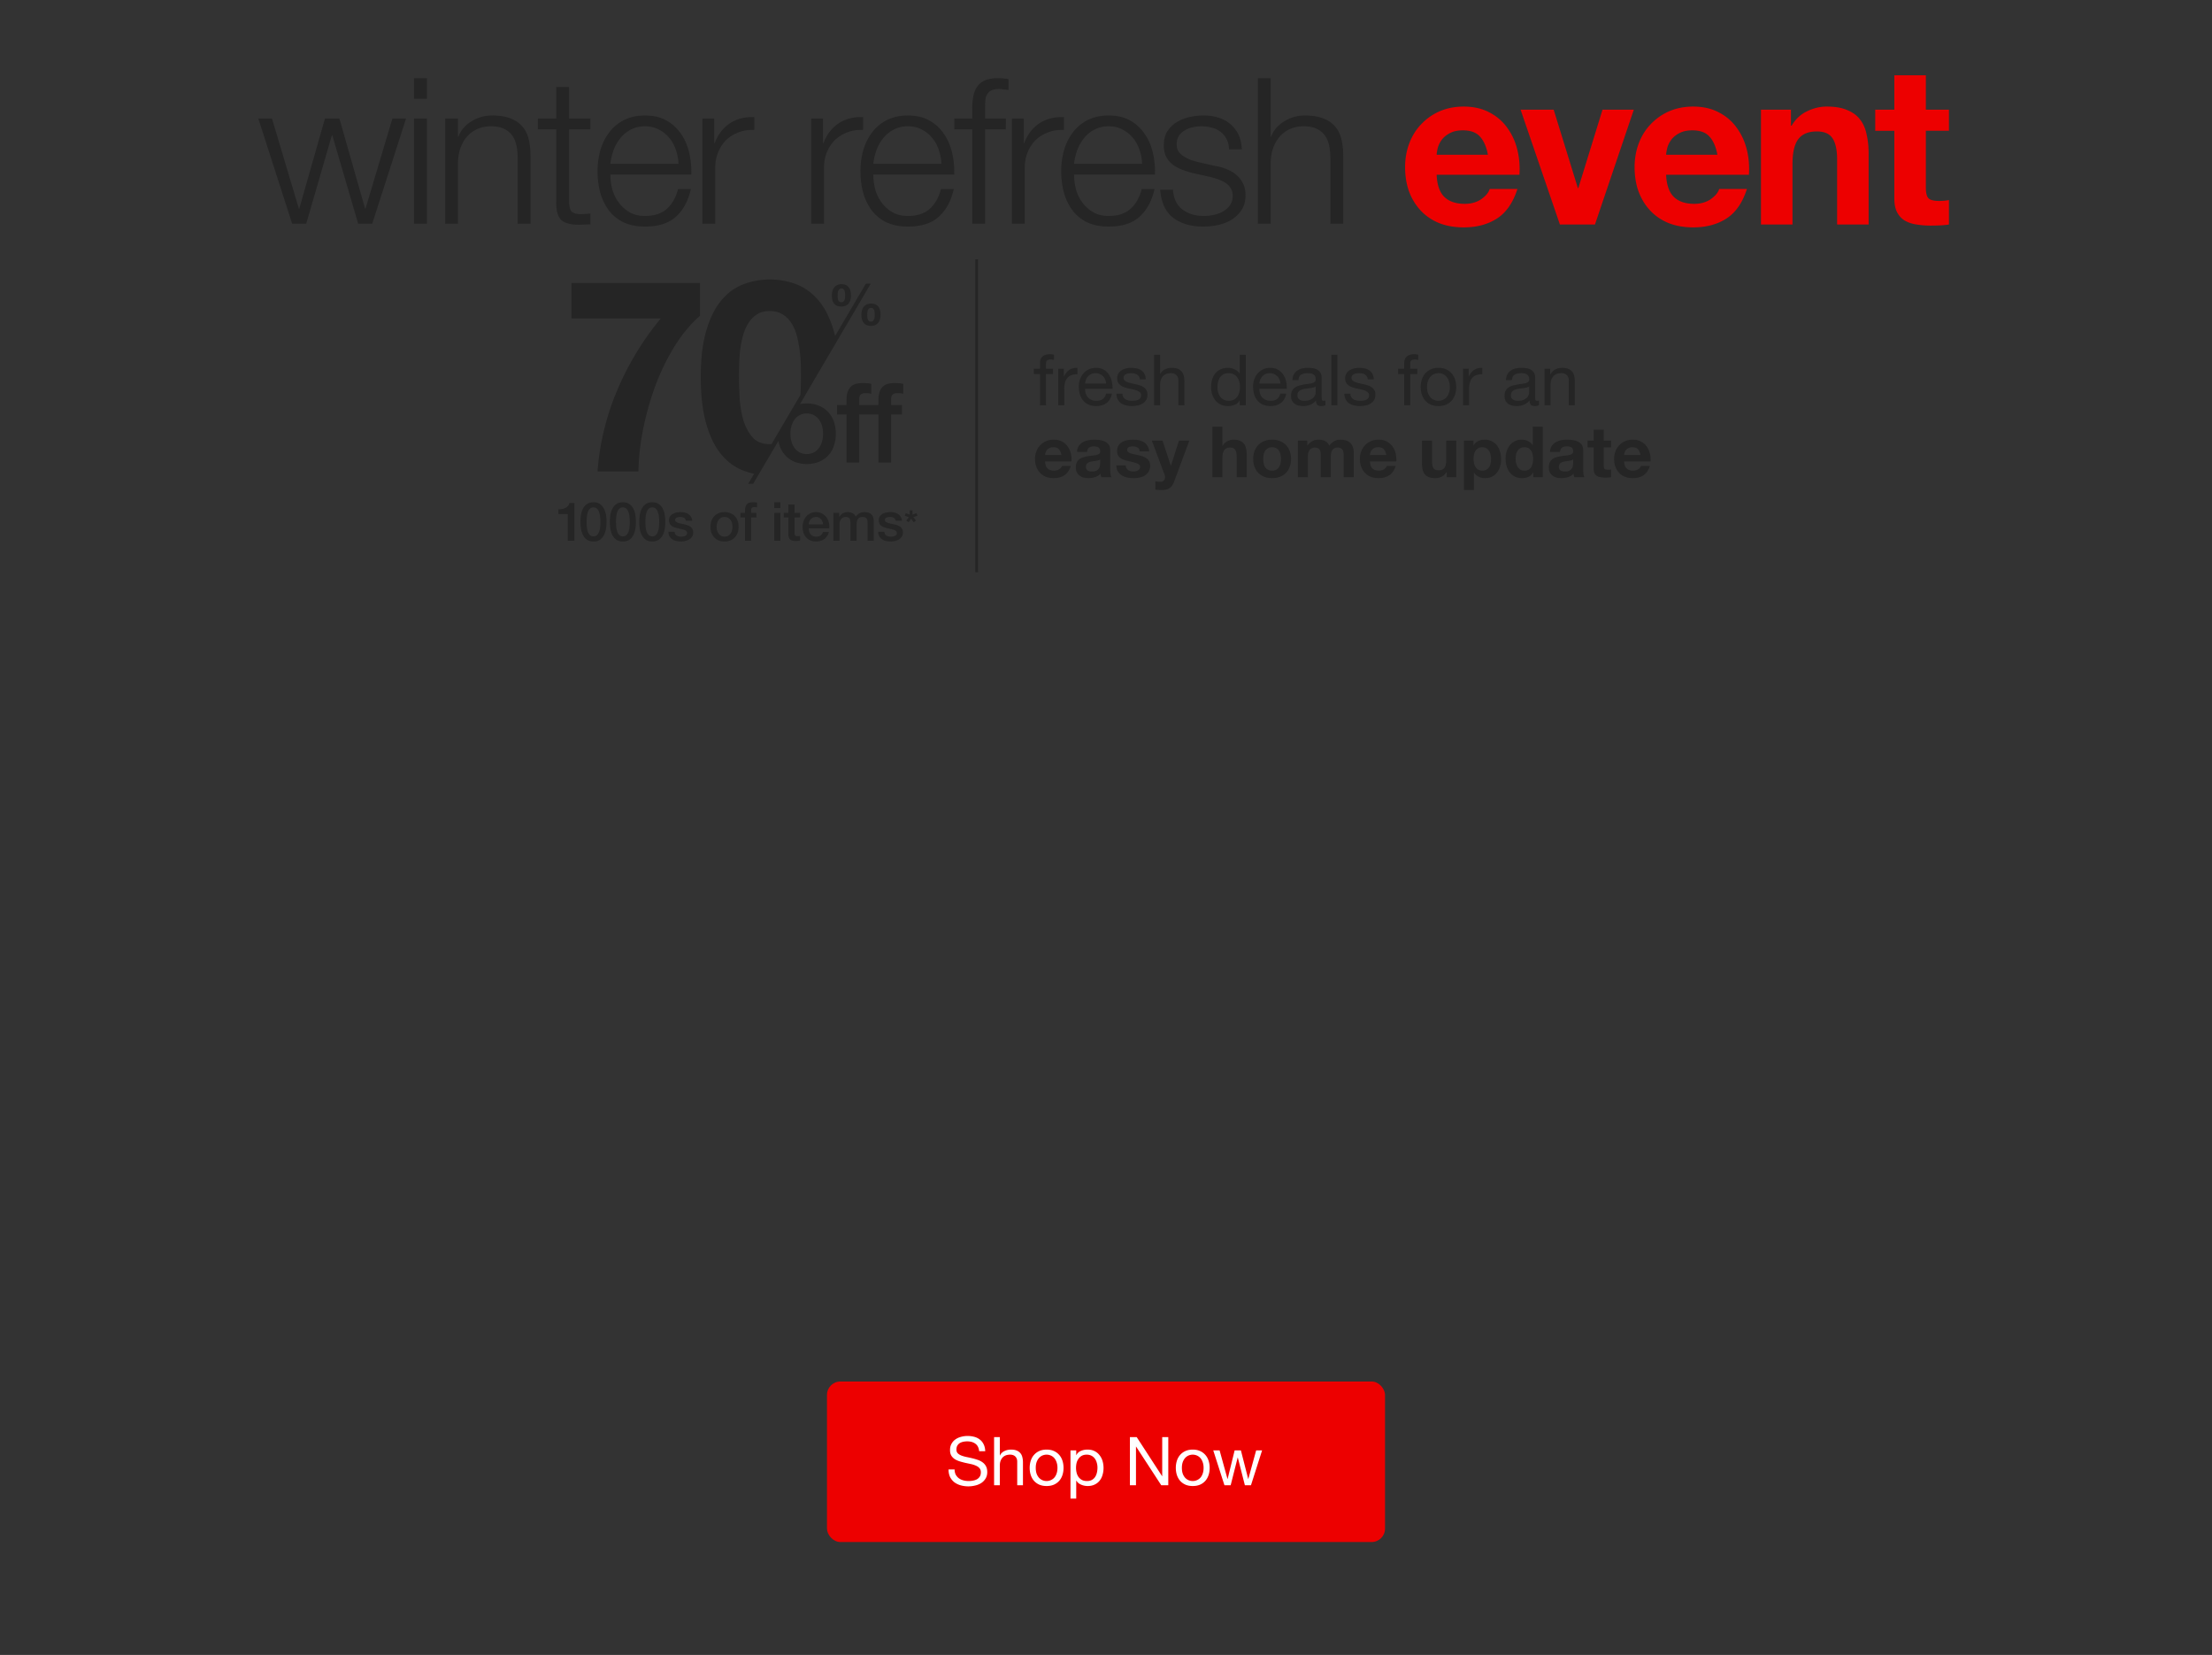 <svg width="738" height="552" fill="none" xmlns="http://www.w3.org/2000/svg"><rect width="100%" height="100%" fill="#333333" stroke="none"/><path d="M86.183 39.54 97.47 74.62h4.691l8.566-29.505h.136l8.634 29.506h4.691l11.286-35.08h-4.555l-8.974 30.049h-.136l-8.567-30.05h-4.827l-8.566 30.05h-.136l-8.974-30.05h-4.555Zm51.955-13.461v6.867h4.284v-6.867h-4.284Zm0 13.461v35.08h4.284V39.54h-4.284Zm10.373 0v35.08h4.283V54.158c.045-1.722.317-3.309.816-4.759.544-1.496 1.269-2.765 2.175-3.807a9.785 9.785 0 0 1 3.4-2.516c1.359-.634 2.9-.951 4.623-.951 1.722 0 3.15.271 4.283.815 1.178.544 2.107 1.292 2.787 2.244.68.952 1.156 2.085 1.428 3.4.272 1.268.408 2.65.408 4.146v21.892h4.283V52.049c0-2.084-.204-3.965-.612-5.642-.408-1.677-1.11-3.082-2.108-4.215-.997-1.179-2.334-2.085-4.011-2.72-1.631-.634-3.671-.952-6.118-.952-2.493 0-4.782.657-6.867 1.972-2.085 1.269-3.535 2.969-4.351 5.099h-.136v-6.05h-4.283Zm41.343 0V29.002h-4.284V39.54h-6.118v3.603h6.118v24c-.045 2.99.499 5.053 1.632 6.186 1.133 1.088 3.127 1.632 5.983 1.632.634 0 1.269-.023 1.903-.069.635-.045 1.27-.067 1.904-.067V71.22a33.209 33.209 0 0 1-3.671.204c-1.541-.09-2.516-.52-2.924-1.291-.362-.816-.543-1.927-.543-3.332V43.143h7.138V39.54h-7.138Zm36.501 15.093h-22.707a20.218 20.218 0 0 1 1.087-4.623c.59-1.541 1.36-2.878 2.312-4.011a10.371 10.371 0 0 1 3.467-2.788c1.36-.725 2.924-1.087 4.691-1.087 1.723 0 3.264.362 4.623 1.087 1.36.68 2.516 1.61 3.467 2.788.952 1.133 1.677 2.447 2.176 3.943.544 1.496.839 3.06.884 4.69Zm-22.707 3.603h26.99a27.378 27.378 0 0 0-.68-7.206c-.544-2.403-1.45-4.51-2.719-6.323-1.224-1.858-2.833-3.354-4.827-4.487-1.995-1.133-4.397-1.7-7.207-1.7-2.765 0-5.167.544-7.206 1.632-1.994 1.042-3.626 2.447-4.895 4.215-1.269 1.722-2.221 3.694-2.856 5.915a26.409 26.409 0 0 0-.883 6.798c0 2.493.294 4.873.883 7.139.635 2.22 1.587 4.192 2.856 5.915 1.269 1.677 2.901 3.014 4.895 4.01 2.039.953 4.441 1.428 7.206 1.428 4.442 0 7.864-1.087 10.266-3.263 2.448-2.175 4.124-5.257 5.031-9.246h-4.283c-.68 2.72-1.904 4.895-3.671 6.527-1.768 1.631-4.215 2.447-7.343 2.447-2.039 0-3.784-.43-5.235-1.292a11.876 11.876 0 0 1-3.603-3.263 13.719 13.719 0 0 1-2.107-4.419c-.408-1.677-.612-3.286-.612-4.827Zm30.699-18.696v35.08h4.283V55.926c0-1.859.317-3.558.952-5.1.634-1.586 1.518-2.945 2.651-4.078a11.882 11.882 0 0 1 4.147-2.584c1.587-.634 3.354-.906 5.303-.816v-4.283c-3.173-.136-5.915.567-8.226 2.108-2.266 1.54-3.943 3.739-5.031 6.594h-.136V39.54h-3.943Zm36.287 0v35.08h4.283V55.926c0-1.859.317-3.558.952-5.1.634-1.586 1.518-2.945 2.651-4.078a11.882 11.882 0 0 1 4.147-2.584c1.587-.634 3.354-.906 5.303-.816v-4.283c-3.172-.136-5.914.567-8.226 2.108-2.266 1.54-3.943 3.739-5.031 6.594h-.136V39.54h-3.943Zm43.433 15.093H291.36a20.166 20.166 0 0 1 1.087-4.623c.589-1.541 1.36-2.878 2.312-4.011a10.361 10.361 0 0 1 3.467-2.788c1.36-.725 2.923-1.087 4.691-1.087 1.722 0 3.263.362 4.623 1.087 1.36.68 2.515 1.61 3.467 2.788.952 1.133 1.677 2.447 2.176 3.943.544 1.496.838 3.06.884 4.69Zm-22.707 3.603h26.99a27.42 27.42 0 0 0-.68-7.206c-.544-2.403-1.45-4.51-2.72-6.323-1.223-1.858-2.832-3.354-4.827-4.487-1.994-1.133-4.396-1.7-7.206-1.7-2.765 0-5.167.544-7.206 1.632-1.995 1.042-3.626 2.447-4.895 4.215-1.269 1.722-2.221 3.694-2.856 5.915a26.41 26.41 0 0 0-.884 6.798c0 2.493.295 4.873.884 7.139.635 2.22 1.587 4.192 2.856 5.915 1.269 1.677 2.9 3.014 4.895 4.01 2.039.953 4.441 1.428 7.206 1.428 4.442 0 7.864-1.087 10.266-3.263 2.447-2.175 4.124-5.257 5.031-9.246h-4.283c-.68 2.72-1.904 4.895-3.672 6.527-1.767 1.631-4.215 2.447-7.342 2.447-2.04 0-3.784-.43-5.235-1.292a11.876 11.876 0 0 1-3.603-3.263 13.742 13.742 0 0 1-2.108-4.419c-.408-1.677-.611-3.286-.611-4.827Zm44.228-15.093V39.54h-6.935v-3.06c0-.951.023-1.835.068-2.65.046-.816.204-1.519.476-2.108a3.49 3.49 0 0 1 1.428-1.496c.634-.363 1.541-.544 2.719-.544.499 0 .997.046 1.496.136a26.76 26.76 0 0 1 1.632.204v-3.671a37.67 37.67 0 0 0-1.836-.204 21.377 21.377 0 0 0-1.768-.068c-1.722 0-3.15.25-4.283.748-1.088.498-1.949 1.2-2.583 2.107-.635.907-1.065 1.995-1.292 3.264-.227 1.269-.34 2.651-.34 4.147v3.195h-5.983v3.603h5.983v31.478h4.283V43.143h6.935Zm2.025-3.603v35.08h4.283V55.926c0-1.859.317-3.558.952-5.1.634-1.586 1.518-2.945 2.651-4.078a11.882 11.882 0 0 1 4.147-2.584c1.587-.634 3.354-.906 5.303-.816v-4.283c-3.172-.136-5.914.567-8.226 2.108-2.266 1.54-3.943 3.739-5.031 6.594h-.136V39.54h-3.943Zm43.433 15.093h-22.708a20.22 20.22 0 0 1 1.088-4.623c.589-1.541 1.36-2.878 2.312-4.011a10.352 10.352 0 0 1 3.467-2.788c1.36-.725 2.923-1.087 4.691-1.087 1.722 0 3.263.362 4.623 1.087 1.36.68 2.515 1.61 3.467 2.788.952 1.133 1.677 2.447 2.176 3.943.544 1.496.838 3.06.884 4.69Zm-22.708 3.603h26.991a27.42 27.42 0 0 0-.68-7.206c-.544-2.403-1.451-4.51-2.72-6.323-1.223-1.858-2.832-3.354-4.827-4.487-1.994-1.133-4.396-1.7-7.206-1.7-2.765 0-5.167.544-7.207 1.632-1.994 1.042-3.625 2.447-4.894 4.215-1.27 1.722-2.221 3.694-2.856 5.915a26.41 26.41 0 0 0-.884 6.798c0 2.493.295 4.873.884 7.139.635 2.22 1.586 4.192 2.856 5.915 1.269 1.677 2.9 3.014 4.894 4.01 2.04.953 4.442 1.428 7.207 1.428 4.442 0 7.864-1.087 10.266-3.263 2.447-2.175 4.124-5.257 5.031-9.246h-4.283c-.68 2.72-1.904 4.895-3.672 6.527-1.767 1.631-4.215 2.447-7.342 2.447-2.04 0-3.785-.43-5.235-1.292a11.876 11.876 0 0 1-3.603-3.263 13.742 13.742 0 0 1-2.108-4.419c-.408-1.677-.612-3.286-.612-4.827Zm51.707-8.43h4.283c-.091-1.904-.476-3.558-1.156-4.963a10.17 10.17 0 0 0-2.787-3.535c-1.133-.952-2.47-1.655-4.011-2.108-1.496-.453-3.127-.68-4.895-.68-1.541 0-3.105.182-4.691.544a14.43 14.43 0 0 0-4.215 1.7 9.606 9.606 0 0 0-3.128 3.06c-.77 1.268-1.155 2.787-1.155 4.554 0 1.496.249 2.765.748 3.807a8.049 8.049 0 0 0 2.039 2.584c.907.68 1.949 1.269 3.127 1.767 1.179.454 2.471.862 3.876 1.224l5.506 1.224c.952.227 1.881.498 2.788.816.952.317 1.79.725 2.515 1.224a4.887 4.887 0 0 1 1.7 1.767c.453.68.68 1.541.68 2.584 0 1.223-.317 2.266-.952 3.127-.589.816-1.36 1.496-2.312 2.04-.951.543-1.994.929-3.127 1.155a15.64 15.64 0 0 1-3.195.34c-2.856 0-5.258-.725-7.207-2.175-1.903-1.496-2.946-3.694-3.127-6.595h-4.283c.363 4.306 1.813 7.433 4.351 9.382 2.583 1.949 5.937 2.923 10.062 2.923 1.632 0 3.286-.18 4.963-.544 1.677-.362 3.172-.951 4.487-1.767a10.897 10.897 0 0 0 3.331-3.263c.861-1.36 1.292-2.992 1.292-4.895 0-1.541-.295-2.878-.884-4.011a8.923 8.923 0 0 0-2.311-2.856c-.907-.77-1.972-1.382-3.196-1.835a14.768 14.768 0 0 0-3.603-1.02l-5.711-1.292a40.938 40.938 0 0 1-2.379-.68 12.875 12.875 0 0 1-2.38-1.156 7.071 7.071 0 0 1-1.835-1.631c-.454-.68-.68-1.496-.68-2.448 0-1.133.249-2.085.748-2.855a5.47 5.47 0 0 1 1.971-1.836 7.865 7.865 0 0 1 2.652-1.02c.997-.226 1.971-.34 2.923-.34 1.224 0 2.38.16 3.467.477 1.088.271 2.04.725 2.856 1.36a6.714 6.714 0 0 1 2.039 2.447c.499.952.771 2.085.816 3.399Zm9.616-23.727v48.542h4.283V54.157c.046-1.722.318-3.309.816-4.759.544-1.496 1.269-2.765 2.176-3.807a9.781 9.781 0 0 1 3.399-2.516c1.36-.634 2.901-.951 4.623-.951 1.722 0 3.15.271 4.283.815 1.178.544 2.108 1.292 2.787 2.244.68.952 1.156 2.085 1.428 3.4.272 1.268.408 2.65.408 4.146v21.892h4.283V52.049c0-2.084-.204-3.965-.612-5.642-.408-1.677-1.11-3.082-2.107-4.215-.997-1.179-2.334-2.085-4.011-2.72-1.632-.634-3.672-.952-6.119-.952-2.493 0-4.782.657-6.867 1.972-2.085 1.269-3.535 2.969-4.351 5.099h-.136V26.079h-4.283Z" fill="#252525"/><path d="M496.419 51.62H479.31c.049-.74.197-1.58.444-2.518a8.668 8.668 0 0 1 1.407-2.666c.692-.84 1.58-1.53 2.667-2.074 1.135-.592 2.543-.889 4.222-.889 2.567 0 4.468.692 5.703 2.074 1.284 1.383 2.172 3.407 2.666 6.074Zm-17.109 6.667h27.627c.197-2.963-.05-5.802-.741-8.518-.691-2.716-1.827-5.135-3.407-7.259-1.531-2.123-3.506-3.802-5.925-5.036-2.42-1.284-5.259-1.926-8.518-1.926-2.913 0-5.58.519-7.999 1.555-2.371 1.037-4.42 2.47-6.148 4.296-1.728 1.778-3.062 3.901-4 6.37-.938 2.47-1.407 5.136-1.407 8 0 2.962.444 5.678 1.333 8.147.938 2.469 2.247 4.592 3.926 6.37 1.679 1.777 3.728 3.16 6.147 4.147 2.42.939 5.136 1.408 8.148 1.408 4.345 0 8.048-.988 11.11-2.963 3.061-1.975 5.333-5.259 6.814-9.85h-9.258c-.346 1.184-1.284 2.32-2.815 3.406-1.531 1.037-3.358 1.556-5.481 1.556-2.963 0-5.234-.766-6.814-2.296-1.58-1.531-2.444-4-2.592-7.407Zm52.826 16.59 12.962-38.292h-10.444l-8.073 26.146h-.148l-8.074-26.146h-11.036l13.11 38.293h11.703Zm40.85-23.256h-17.109c.049-.74.197-1.58.444-2.519a8.692 8.692 0 0 1 1.408-2.666c.691-.84 1.58-1.53 2.666-2.074 1.136-.592 2.543-.889 4.222-.889 2.568 0 4.469.692 5.703 2.074 1.284 1.383 2.173 3.407 2.666 6.074Zm-17.109 6.666h27.627c.198-2.963-.049-5.802-.741-8.518-.691-2.716-1.827-5.135-3.407-7.259-1.53-2.123-3.506-3.802-5.925-5.036-2.42-1.284-5.259-1.926-8.518-1.926-2.913 0-5.58.519-7.999 1.555-2.37 1.037-4.42 2.47-6.148 4.296-1.728 1.778-3.061 3.901-3.999 6.37-.939 2.47-1.408 5.136-1.408 8 0 2.962.445 5.678 1.333 8.147.939 2.469 2.247 4.592 3.926 6.37 1.679 1.777 3.728 3.16 6.148 4.147 2.419.939 5.135 1.408 8.147 1.408 4.345 0 8.049-.988 11.11-2.963 3.062-1.975 5.333-5.259 6.814-9.85h-9.258c-.346 1.184-1.284 2.32-2.815 3.406-1.53 1.037-3.357 1.556-5.481 1.556-2.962 0-5.234-.766-6.814-2.296-1.58-1.531-2.444-4-2.592-7.407Zm31.643-21.702v38.293h10.517V54.806c0-3.901.642-6.691 1.926-8.37 1.284-1.728 3.358-2.592 6.222-2.592 2.518 0 4.271.79 5.259 2.37.987 1.53 1.481 3.876 1.481 7.036v21.628h10.518V51.325c0-2.37-.223-4.519-.667-6.444-.395-1.975-1.111-3.63-2.148-4.963-1.037-1.383-2.469-2.444-4.296-3.185-1.777-.79-4.074-1.185-6.888-1.185-2.222 0-4.395.519-6.518 1.555-2.123.988-3.852 2.593-5.185 4.815h-.222v-5.333h-9.999Zm55.015 0v-11.48h-10.517v11.48h-6.37v7.036h6.37v22.591c0 1.926.321 3.481.963 4.666.641 1.185 1.506 2.099 2.592 2.74 1.136.643 2.419 1.062 3.851 1.26 1.482.247 3.037.37 4.667.37 1.037 0 2.098-.024 3.185-.074a25.016 25.016 0 0 0 2.962-.296V66.73c-.493.098-1.012.172-1.555.222-.543.05-1.111.074-1.704.074-1.777 0-2.962-.296-3.555-.889-.592-.593-.889-1.778-.889-3.555V43.62h7.703v-7.036h-7.703Z" fill="#ED0000"/><path d="M224.8 115.932a74.228 74.228 0 0 0-6.373 13.374 94.786 94.786 0 0 0-3.948 14.36c-.887 4.466-1.383 9-1.483 13.552h-13.641a85.694 85.694 0 0 1 6.596-27.115 96.306 96.306 0 0 1 14.497-23.873h-29.8V94.381h42.903v10.942c-3.291 2.884-6.208 6.42-8.751 10.609ZM297.306 133.124v1.965h3.599v3.153h-3.599v16.026h-4.227v-16.026h-6.418v16.026h-4.229v-16.026h-3.153v-3.153h3.153v-1.595c0-1.21.149-2.193.446-2.949a4.18 4.18 0 0 1 1.188-1.742 3.887 3.887 0 0 1 1.689-.817 9.294 9.294 0 0 1 1.982-.204c1.361 0 2.35.087 2.968.259v3.301a6 6 0 0 0-.871-.166 9.079 9.079 0 0 0-1.094-.055 2.575 2.575 0 0 0-1.465.408c-.408.273-.612.804-.612 1.595v1.965h6.416v-1.595c0-1.21.149-2.193.446-2.949a4.192 4.192 0 0 1 1.186-1.742 3.911 3.911 0 0 1 1.688-.817 9.329 9.329 0 0 1 1.985-.204c1.361 0 2.35.087 2.968.259v3.301a6 6 0 0 0-.871-.166 9.079 9.079 0 0 0-1.094-.055 2.582 2.582 0 0 0-1.467.408c-.409.273-.614.806-.614 1.595Z" fill="#252525"/><path d="M276.297 137.427a8.733 8.733 0 0 0-3.042-2.097 10.442 10.442 0 0 0-4.099-.759 11.844 11.844 0 0 0-2.247.203l23.588-40.143h-1.626l-10.252 17.431a35.963 35.963 0 0 0-.476-1.802c-1.231-4.168-2.908-7.509-5.033-10.022-2.124-2.513-4.58-4.31-7.369-5.393a24.563 24.563 0 0 0-8.932-1.616 24.304 24.304 0 0 0-8.851 1.616c-2.787 1.078-5.229 2.876-7.327 5.393-2.097 2.517-3.759 5.858-4.986 10.022-1.231 4.168-1.846 9.304-1.845 15.408 0 6.291.615 11.549 1.845 15.774 1.23 4.224 2.892 7.595 4.986 10.111 2.098 2.516 4.54 4.313 7.327 5.392 1.181.457 2.398.817 3.637 1.077l-1.963 3.338h1.666l8.401-14.291c.104.567.254 1.125.446 1.668a8.986 8.986 0 0 0 1.892 3.191 8.737 8.737 0 0 0 3.043 2.097 11.448 11.448 0 0 0 8.198 0 8.738 8.738 0 0 0 3.041-2.097 8.986 8.986 0 0 0 1.892-3.191 13.027 13.027 0 0 0 0-8.124 8.985 8.985 0 0 0-1.914-3.186Zm-19.501 10.718c-2.577 0-4.554-.839-5.931-2.516a15.758 15.758 0 0 1-3.01-6.065 35.042 35.042 0 0 1-1.117-7.369c-.12-2.546-.18-4.718-.178-6.516 0-1.078.015-2.381.045-3.91.029-1.529.134-3.102.314-4.719.178-1.622.477-3.229.893-4.807a16.544 16.544 0 0 1 1.753-4.27 9.386 9.386 0 0 1 2.877-3.057c1.167-.777 2.62-1.166 4.358-1.168 1.739-.001 3.208.388 4.406 1.168a9.663 9.663 0 0 1 2.966 3.057 14.792 14.792 0 0 1 1.752 4.27c.387 1.585.685 3.19.894 4.807.205 1.566.325 3.141.359 4.719.03 1.527.045 2.83.045 3.91 0 1.683-.053 3.693-.159 6.029l-9.655 16.415c-.199.013-.404.02-.612.02v.002Zm17.498-1.016a6.82 6.82 0 0 1-.983 2.171 5.19 5.19 0 0 1-1.706 1.563 5.345 5.345 0 0 1-4.897 0 5.149 5.149 0 0 1-1.706-1.563 6.722 6.722 0 0 1-.982-2.171 9.67 9.67 0 0 1 0-4.913c.19-.778.523-1.514.982-2.17a5.252 5.252 0 0 1 1.706-1.539 5.349 5.349 0 0 1 4.897 0 5.285 5.285 0 0 1 1.706 1.539c.458.657.791 1.393.983 2.17a9.758 9.758 0 0 1 0 4.913Z" fill="#252525"/><path d="M283.761 97.155a3.333 3.333 0 0 0-.525-1.233 2.677 2.677 0 0 0-.966-.833 3.25 3.25 0 0 0-1.492-.306 3.324 3.324 0 0 0-1.454.297 2.831 2.831 0 0 0-1.013.813 3.41 3.41 0 0 0-.592 1.206c-.131.48-.195.974-.192 1.471-.004.493.051.984.163 1.463.093.423.276.821.536 1.168.256.332.592.594.975.764.468.199.973.294 1.481.279a3.62 3.62 0 0 0 1.454-.268 2.653 2.653 0 0 0 1.004-.746c.27-.336.469-.723.583-1.139.132-.47.197-.956.192-1.445a6.99 6.99 0 0 0-.154-1.491Zm-1.826 2.152a2.56 2.56 0 0 1-.152.708c-.078.217-.21.411-.384.563a1.192 1.192 0 0 1-1.405 0 1.358 1.358 0 0 1-.364-.563 2.688 2.688 0 0 1-.134-.717c0-.256-.018-.484-.018-.69 0-.205 0-.464.029-.745.016-.268.07-.532.161-.784.083-.231.217-.44.393-.612a.993.993 0 0 1 .717-.248.842.842 0 0 1 .67.268c.164.188.284.41.353.65.077.258.125.524.143.793.02.274.029.506.029.698 0 .193-.018.436-.038.68Zm11.694 4.243a3.113 3.113 0 0 0-.525-1.195 2.631 2.631 0 0 0-.967-.803 3.29 3.29 0 0 0-1.492-.297 3.38 3.38 0 0 0-1.453.288c-.394.179-.74.447-1.012.783a3.248 3.248 0 0 0-.594 1.166 5.29 5.29 0 0 0-.192 1.454c-.002.496.053.99.163 1.473.097.431.279.837.536 1.195.254.342.589.615.976.793.466.205.972.303 1.481.288.499.012.994-.083 1.453-.279a2.63 2.63 0 0 0 1.005-.773c.269-.347.467-.744.583-1.168.131-.473.196-.962.192-1.453a6.688 6.688 0 0 0-.154-1.479v.007Zm-1.827 2.133a2.828 2.828 0 0 1-.152.745 1.523 1.523 0 0 1-.381.603.968.968 0 0 1-.699.248.944.944 0 0 1-.708-.248 1.507 1.507 0 0 1-.364-.603 2.97 2.97 0 0 1-.134-.754 17.809 17.809 0 0 1-.018-.708c0-.203 0-.46.029-.728a2.51 2.51 0 0 1 .163-.746c.082-.22.216-.417.391-.574.203-.16.458-.24.716-.223a.854.854 0 0 1 .67.259c.161.176.282.384.353.612.078.242.126.492.143.746a9 9 0 0 1 .029.669c0 .181-.018.434-.038.695v.007ZM186.317 169.864c.431 0 .851-.036 1.258-.108a3.826 3.826 0 0 0 1.096-.359 2.69 2.69 0 0 0 .845-.647 1.94 1.94 0 0 0 .468-.971h1.671v12.582h-2.247v-8.879h-3.091v-1.618Zm11.695-2.337c.898 0 1.629.21 2.193.63a4.066 4.066 0 0 1 1.33 1.581c.323.635.539 1.336.647 2.103.12.767.179 1.51.179 2.229 0 .719-.059 1.462-.179 2.229a6.862 6.862 0 0 1-.647 2.121 4.245 4.245 0 0 1-1.33 1.581c-.564.408-1.295.611-2.193.611-.899 0-1.636-.203-2.211-.611a4.47 4.47 0 0 1-1.33-1.581 7.544 7.544 0 0 1-.647-2.121 15.986 15.986 0 0 1-.162-2.229c0-.719.054-1.462.162-2.229.12-.767.335-1.468.647-2.103a4.27 4.27 0 0 1 1.33-1.581c.575-.42 1.312-.63 2.211-.63Zm0 11.378c.443 0 .815-.126 1.114-.378.3-.263.533-.611.701-1.042.18-.443.306-.959.378-1.546.071-.587.107-1.21.107-1.869s-.036-1.276-.107-1.851a6.068 6.068 0 0 0-.378-1.546c-.168-.444-.401-.791-.701-1.043-.299-.263-.671-.395-1.114-.395-.456 0-.833.132-1.133.395-.287.252-.521.599-.701 1.043a6.702 6.702 0 0 0-.359 1.546 14.926 14.926 0 0 0-.108 1.851c0 .659.036 1.282.108 1.869.072.587.192 1.103.359 1.546.18.431.414.779.701 1.042.3.252.677.378 1.133.378Zm9.807-11.378c.899 0 1.63.21 2.193.63a4.058 4.058 0 0 1 1.33 1.581c.324.635.54 1.336.647 2.103.12.767.18 1.51.18 2.229 0 .719-.06 1.462-.18 2.229a6.809 6.809 0 0 1-.647 2.121 4.236 4.236 0 0 1-1.33 1.581c-.563.408-1.294.611-2.193.611-.898 0-1.635-.203-2.21-.611a4.46 4.46 0 0 1-1.33-1.581 7.512 7.512 0 0 1-.647-2.121 15.986 15.986 0 0 1-.162-2.229c0-.719.054-1.462.162-2.229a7.265 7.265 0 0 1 .647-2.103 4.261 4.261 0 0 1 1.33-1.581c.575-.42 1.312-.63 2.21-.63Zm0 11.378c.444 0 .815-.126 1.115-.378a2.63 2.63 0 0 0 .701-1.042 6.08 6.08 0 0 0 .377-1.546c.072-.587.108-1.21.108-1.869s-.036-1.276-.108-1.851a6.069 6.069 0 0 0-.377-1.546c-.168-.444-.402-.791-.701-1.043-.3-.263-.671-.395-1.115-.395-.455 0-.832.132-1.132.395-.288.252-.521.599-.701 1.043a6.65 6.65 0 0 0-.359 1.546 14.926 14.926 0 0 0-.108 1.851c0 .659.036 1.282.108 1.869.072.587.191 1.103.359 1.546.18.431.413.779.701 1.042.3.252.677.378 1.132.378Zm9.808-11.378c.899 0 1.63.21 2.193.63a4.066 4.066 0 0 1 1.33 1.581c.323.635.539 1.336.647 2.103.12.767.18 1.51.18 2.229 0 .719-.06 1.462-.18 2.229a6.862 6.862 0 0 1-.647 2.121 4.245 4.245 0 0 1-1.33 1.581c-.563.408-1.294.611-2.193.611s-1.636-.203-2.211-.611a4.48 4.48 0 0 1-1.33-1.581 7.577 7.577 0 0 1-.647-2.121 15.986 15.986 0 0 1-.162-2.229c0-.719.054-1.462.162-2.229.12-.767.336-1.468.647-2.103a4.28 4.28 0 0 1 1.33-1.581c.575-.42 1.312-.63 2.211-.63Zm0 11.378c.443 0 .815-.126 1.114-.378.3-.263.534-.611.701-1.042.18-.443.306-.959.378-1.546.072-.587.108-1.21.108-1.869s-.036-1.276-.108-1.851a6.068 6.068 0 0 0-.378-1.546c-.167-.444-.401-.791-.701-1.043-.299-.263-.671-.395-1.114-.395-.455 0-.833.132-1.132.395-.288.252-.522.599-.701 1.043a6.648 6.648 0 0 0-.36 1.546 14.926 14.926 0 0 0-.108 1.851c0 .659.036 1.282.108 1.869a6.66 6.66 0 0 0 .36 1.546c.179.431.413.779.701 1.042.299.252.677.378 1.132.378Zm7.435-1.528c.06.599.288 1.019.683 1.258.396.24.869.36 1.42.36.192 0 .408-.012.647-.036.252-.036.485-.096.701-.18a1.27 1.27 0 0 0 .521-.359c.144-.168.21-.384.198-.648a.909.909 0 0 0-.287-.647 1.903 1.903 0 0 0-.701-.395 5.706 5.706 0 0 0-.953-.27 40.13 40.13 0 0 1-1.096-.233 10.858 10.858 0 0 1-1.115-.306 3.746 3.746 0 0 1-.952-.485 2.293 2.293 0 0 1-.665-.773c-.168-.324-.252-.719-.252-1.186 0-.504.12-.923.359-1.258.252-.348.564-.624.935-.827a4.033 4.033 0 0 1 1.258-.45 7.62 7.62 0 0 1 1.33-.125c.48 0 .935.054 1.366.161.444.096.839.258 1.187.486.359.227.653.527.88.898.24.36.39.797.45 1.312h-2.139c-.096-.491-.324-.82-.683-.988a2.738 2.738 0 0 0-1.205-.252c-.143 0-.317.012-.521.036a2.24 2.24 0 0 0-.557.144c-.168.06-.312.156-.431.288-.12.119-.18.281-.18.485 0 .252.084.455.252.611.179.156.407.288.683.395.287.096.611.18.97.252.36.072.731.15 1.114.234.372.084.737.185 1.097.305.359.12.677.282.953.486.287.203.515.461.683.772.179.312.269.695.269 1.151 0 .551-.126 1.018-.377 1.402a2.952 2.952 0 0 1-.989.934c-.395.24-.839.414-1.33.522a6.829 6.829 0 0 1-1.456.161 6.472 6.472 0 0 1-1.635-.197 4.028 4.028 0 0 1-1.295-.593 3.17 3.17 0 0 1-.862-1.007c-.204-.407-.312-.887-.324-1.438h2.049Zm16.678 3.235c-.743 0-1.408-.119-1.995-.359a4.443 4.443 0 0 1-1.474-1.025 4.516 4.516 0 0 1-.917-1.545 6.109 6.109 0 0 1-.306-1.977c0-.707.102-1.361.306-1.96a4.516 4.516 0 0 1 .917-1.545 4.231 4.231 0 0 1 1.474-1.007c.587-.252 1.252-.377 1.995-.377.743 0 1.402.125 1.977.377.587.24 1.078.575 1.474 1.007.407.431.713.946.916 1.545.216.599.324 1.253.324 1.96 0 .718-.108 1.377-.324 1.977a4.23 4.23 0 0 1-2.39 2.57c-.575.24-1.234.359-1.977.359Zm0-1.617c.455 0 .85-.096 1.186-.288.335-.192.611-.443.827-.755.215-.311.371-.659.467-1.042a4.49 4.49 0 0 0 0-2.391 2.965 2.965 0 0 0-.467-1.042 2.507 2.507 0 0 0-.827-.755c-.336-.192-.731-.288-1.186-.288-.456 0-.851.096-1.187.288a2.494 2.494 0 0 0-.826.755 3.206 3.206 0 0 0-.486 1.042 5.018 5.018 0 0 0 0 2.391c.108.383.27.731.486 1.042.215.312.491.563.826.755.336.192.731.288 1.187.288Zm5.298-7.927h1.528v-.773c0-.587.071-1.06.215-1.42.144-.371.336-.653.575-.844.24-.204.51-.336.809-.396a4.3 4.3 0 0 1 .971-.108c.659 0 1.138.042 1.438.126v1.6a2.317 2.317 0 0 0-.432-.072 3.212 3.212 0 0 0-.521-.036c-.275 0-.515.066-.719.198-.192.132-.287.389-.287.773v.952h1.743v1.528h-1.743v7.765h-2.049v-7.765h-1.528v-1.528Zm11.283-3.541h2.049v1.942h-2.049v-1.942Zm0 3.541h2.049v9.293h-2.049v-9.293Zm3.167 0h1.546v-2.786h2.049v2.786h1.851v1.528h-1.851v4.961c0 .215.006.401.018.557.024.156.066.288.126.395a.701.701 0 0 0 .305.252c.132.048.312.072.539.072h.432c.144-.012.287-.036.431-.072v1.582l-.665.072a6.01 6.01 0 0 1-.665.036c-.539 0-.977-.048-1.312-.144a1.938 1.938 0 0 1-.773-.45 1.722 1.722 0 0 1-.377-.754c-.06-.3-.096-.642-.108-1.025v-5.482h-1.546v-1.528Zm13.121 3.829a3.121 3.121 0 0 0-.216-.935 2.173 2.173 0 0 0-.467-.773 2.04 2.04 0 0 0-.719-.539 1.986 1.986 0 0 0-.935-.216c-.359 0-.689.066-.988.198a2.2 2.2 0 0 0-.755.521 2.703 2.703 0 0 0-.503.773c-.12.3-.186.623-.198.971h4.781Zm-4.781 1.348c0 .359.048.707.144 1.042.108.336.263.629.467.881a2.3 2.3 0 0 0 .773.611c.312.144.683.216 1.114.216.6 0 1.079-.126 1.438-.378.372-.263.647-.653.827-1.168h1.941a3.858 3.858 0 0 1-.557 1.348 4.029 4.029 0 0 1-.953 1.007c-.371.263-.79.461-1.258.593a4.767 4.767 0 0 1-1.438.215c-.731 0-1.378-.119-1.941-.359a4.106 4.106 0 0 1-1.438-1.007 4.441 4.441 0 0 1-.88-1.545 6.461 6.461 0 0 1-.288-1.978c0-.659.102-1.282.306-1.869.215-.599.515-1.12.898-1.564a4.356 4.356 0 0 1 1.42-1.078c.551-.264 1.174-.395 1.869-.395.731 0 1.384.155 1.96.467.587.3 1.072.701 1.455 1.204.384.503.66 1.085.827 1.744.18.647.228 1.318.144 2.013h-6.83Zm8.208-5.177h1.941v1.294h.054c.156-.227.324-.437.503-.629.18-.191.378-.353.594-.485.227-.132.485-.234.772-.306.288-.083.617-.125.989-.125.563 0 1.084.125 1.564.377a2.13 2.13 0 0 1 1.042 1.168 4.154 4.154 0 0 1 1.204-1.132c.456-.276 1.025-.413 1.708-.413.982 0 1.743.239 2.283.719.551.479.826 1.282.826 2.408v6.417h-2.049v-5.428c0-.372-.012-.707-.036-1.007a1.92 1.92 0 0 0-.215-.791 1.12 1.12 0 0 0-.504-.521c-.227-.12-.539-.18-.934-.18-.695 0-1.198.216-1.51.647-.312.432-.467 1.043-.467 1.834v5.446h-2.049v-5.968c0-.647-.12-1.132-.36-1.455-.227-.336-.653-.504-1.276-.504-.264 0-.521.054-.773.162a2.05 2.05 0 0 0-.647.467c-.18.204-.329.456-.449.755-.108.3-.162.641-.162 1.025v5.518h-2.049v-9.293Zm17.005 6.309c.06.599.288 1.019.683 1.258.396.24.869.36 1.42.36.192 0 .408-.012.647-.036.252-.036.486-.096.701-.18a1.28 1.28 0 0 0 .522-.359c.143-.168.209-.384.197-.648a.909.909 0 0 0-.287-.647 1.903 1.903 0 0 0-.701-.395 5.679 5.679 0 0 0-.953-.27 40.945 40.945 0 0 1-1.096-.233 10.858 10.858 0 0 1-1.115-.306 3.746 3.746 0 0 1-.952-.485 2.293 2.293 0 0 1-.665-.773c-.168-.324-.252-.719-.252-1.186 0-.504.12-.923.36-1.258.251-.348.563-.624.934-.827a4.042 4.042 0 0 1 1.258-.45 7.628 7.628 0 0 1 1.33-.125c.48 0 .935.054 1.366.161.444.096.839.258 1.187.486.359.227.653.527.88.898.24.36.39.797.45 1.312h-2.139c-.096-.491-.324-.82-.683-.988a2.737 2.737 0 0 0-1.204-.252c-.144 0-.318.012-.522.036a2.25 2.25 0 0 0-.557.144c-.168.06-.311.156-.431.288-.12.119-.18.281-.18.485 0 .252.084.455.252.611.179.156.407.288.683.395.287.096.611.18.97.252.36.072.731.15 1.115.234.371.084.737.185 1.096.305.36.12.677.282.953.486.287.203.515.461.683.772.179.312.269.695.269 1.151 0 .551-.126 1.018-.377 1.402a2.952 2.952 0 0 1-.989.934c-.395.24-.839.414-1.33.522a6.822 6.822 0 0 1-3.091-.036 4.013 4.013 0 0 1-1.294-.593 3.174 3.174 0 0 1-.863-1.007c-.204-.407-.312-.887-.324-1.438h2.049ZM304.436 171.657v-1.453h-.93v1.453l-1.313-.511-.314.895 1.348.453-.86 1.14.779.569.814-1.197.86 1.197.767-.569-.86-1.14 1.371-.453-.313-.895-1.349.511ZM346.973 124.748v10.431h2.006v-10.431h2.36v-1.77h-2.36v-1.699c0-.535.134-.897.401-1.086.268-.188.645-.283 1.133-.283.173 0 .362.016.566.047.205.016.394.056.567.118v-1.746a3.422 3.422 0 0 0-.661-.141 4.783 4.783 0 0 0-.637-.048c-1.101 0-1.943.26-2.525.779-.567.504-.85 1.251-.85 2.242v1.817h-2.053v1.77h2.053Zm6.086-1.77v12.201h2.006v-5.428c0-.786.079-1.479.236-2.076.158-.614.409-1.133.756-1.558.346-.425.802-.747 1.368-.968.567-.22 1.251-.33 2.053-.33v-2.124c-1.085-.031-1.982.189-2.69.661-.708.472-1.306 1.203-1.793 2.195h-.048v-2.573h-1.888Zm15.987 4.933h-7.009c.032-.472.134-.913.307-1.322.173-.425.409-.795.708-1.109a3.126 3.126 0 0 1 1.062-.732 3.447 3.447 0 0 1 1.416-.283c.504 0 .96.094 1.369.283a3.06 3.06 0 0 1 1.085.732c.315.299.559.661.732 1.085.189.425.299.874.33 1.346Zm1.936 3.398h-1.983c-.173.802-.535 1.4-1.085 1.793-.535.394-1.228.59-2.077.59-.661 0-1.235-.11-1.723-.33a3.43 3.43 0 0 1-1.203-.873 3.584 3.584 0 0 1-.685-1.275 4.982 4.982 0 0 1-.189-1.533h9.133a9.34 9.34 0 0 0-.212-2.337 6.43 6.43 0 0 0-.897-2.265 5.088 5.088 0 0 0-1.723-1.7c-.708-.456-1.604-.684-2.69-.684-.834 0-1.605.157-2.313.472a5.565 5.565 0 0 0-1.817 1.322 6.203 6.203 0 0 0-1.18 2.006c-.283.77-.425 1.62-.425 2.548.032.929.166 1.786.402 2.573a5.74 5.74 0 0 0 1.109 2.029 5.015 5.015 0 0 0 1.793 1.322c.724.314 1.574.472 2.549.472 1.385 0 2.533-.346 3.446-1.039.912-.692 1.502-1.722 1.77-3.091Zm3.495.023h-2.006c.031.756.189 1.401.472 1.936.283.519.661.944 1.133 1.274a4.862 4.862 0 0 0 1.628.684 8.564 8.564 0 0 0 1.935.213c.614 0 1.227-.063 1.841-.189a4.738 4.738 0 0 0 1.676-.614 3.46 3.46 0 0 0 1.203-1.18c.315-.487.472-1.101.472-1.84 0-.582-.118-1.07-.354-1.464a2.779 2.779 0 0 0-.897-.967 4.357 4.357 0 0 0-1.274-.637c-.472-.158-.96-.291-1.463-.401a42.122 42.122 0 0 0-1.416-.307 10.26 10.26 0 0 1-1.275-.378 3.427 3.427 0 0 1-.944-.566 1.186 1.186 0 0 1-.354-.873c0-.315.079-.567.236-.756a1.55 1.55 0 0 1 .614-.472c.252-.125.527-.212.826-.259.315-.047.622-.071.92-.071.331 0 .653.039.968.118.33.063.629.173.897.33.267.158.488.37.661.638.173.251.275.574.306.967h2.006c-.047-.739-.204-1.353-.472-1.841a3.034 3.034 0 0 0-1.085-1.18 4.032 4.032 0 0 0-1.534-.613 9.046 9.046 0 0 0-1.912-.189c-.535 0-1.077.071-1.628.212a4.656 4.656 0 0 0-1.463.614 3.406 3.406 0 0 0-1.062 1.062c-.268.441-.401.968-.401 1.581 0 .787.196 1.4.59 1.841.393.44.881.787 1.463 1.038.598.236 1.243.425 1.935.567a18.11 18.11 0 0 1 1.911.448c.598.157 1.094.37 1.487.637.394.268.59.661.59 1.18 0 .378-.094.693-.283.944a1.828 1.828 0 0 1-.732.543 3.48 3.48 0 0 1-.944.26c-.346.047-.676.07-.991.07-.409 0-.81-.039-1.203-.118a3.695 3.695 0 0 1-1.039-.377 2.312 2.312 0 0 1-.731-.732c-.189-.314-.291-.692-.307-1.133Zm10.572-13.003v16.85h2.006v-6.891c0-.551.071-1.054.213-1.51.157-.472.385-.881.684-1.227a3.005 3.005 0 0 1 1.109-.803c.457-.189.992-.283 1.605-.283.771 0 1.377.22 1.817.661.441.44.661 1.038.661 1.793v8.26h2.006v-8.024c0-.66-.071-1.258-.212-1.793a3.301 3.301 0 0 0-.685-1.416c-.33-.394-.763-.7-1.298-.921-.535-.22-1.203-.33-2.006-.33-.361 0-.739.039-1.132.118a4.886 4.886 0 0 0-1.11.378c-.346.157-.66.369-.944.637a2.552 2.552 0 0 0-.66.944h-.048v-6.443h-2.006Zm21.145 10.856c0-.598.063-1.18.189-1.746a4.63 4.63 0 0 1 .614-1.511c.283-.44.661-.794 1.133-1.062.471-.267 1.046-.401 1.722-.401.693 0 1.283.134 1.77.401.488.252.881.59 1.18 1.015.315.425.543.92.685 1.487a6.916 6.916 0 0 1 0 3.398 4.35 4.35 0 0 1-.638 1.487 3.494 3.494 0 0 1-1.156 1.038c-.472.268-1.046.401-1.723.401-.645 0-1.211-.125-1.699-.377a3.502 3.502 0 0 1-1.18-1.015 4.86 4.86 0 0 1-.684-1.44 6.678 6.678 0 0 1-.213-1.675Zm9.44 5.994v-16.85h-2.006v6.278h-.047a3.012 3.012 0 0 0-.826-.897 3.864 3.864 0 0 0-1.015-.59 4.736 4.736 0 0 0-1.085-.331 5.933 5.933 0 0 0-1.015-.094c-.928 0-1.746.173-2.454.519a4.98 4.98 0 0 0-1.747 1.369 5.922 5.922 0 0 0-1.038 2.006 8.904 8.904 0 0 0-.331 2.454c0 .866.118 1.684.354 2.455a6.174 6.174 0 0 0 1.039 2.029 5.242 5.242 0 0 0 1.746 1.393c.708.346 1.534.519 2.478.519.85 0 1.628-.15 2.336-.449a2.95 2.95 0 0 0 1.558-1.463h.047v1.652h2.006Zm11.559-7.268h-7.009c.031-.472.133-.913.306-1.322.173-.425.409-.795.708-1.109a3.126 3.126 0 0 1 1.062-.732 3.447 3.447 0 0 1 1.416-.283c.504 0 .96.094 1.369.283.425.173.787.417 1.086.732.314.299.558.661.731 1.085.189.425.299.874.331 1.346Zm1.935 3.398h-1.983c-.173.802-.535 1.4-1.085 1.793-.535.394-1.227.59-2.077.59-.661 0-1.235-.11-1.723-.33a3.439 3.439 0 0 1-1.203-.873 3.584 3.584 0 0 1-.685-1.275 4.951 4.951 0 0 1-.188-1.533h9.133a9.39 9.39 0 0 0-.213-2.337 6.43 6.43 0 0 0-.897-2.265 5.085 5.085 0 0 0-1.722-1.7c-.708-.456-1.605-.684-2.691-.684a5.62 5.62 0 0 0-2.312.472 5.57 5.57 0 0 0-1.818 1.322 6.22 6.22 0 0 0-1.18 2.006c-.283.77-.424 1.62-.424 2.548.031.929.165 1.786.401 2.573a5.74 5.74 0 0 0 1.109 2.029 5.028 5.028 0 0 0 1.794 1.322c.723.314 1.573.472 2.548.472 1.385 0 2.533-.346 3.446-1.039.912-.692 1.502-1.722 1.77-3.091Zm13.077 3.823c-.347.205-.826.307-1.44.307-.519 0-.936-.142-1.251-.425-.299-.299-.448-.779-.448-1.44-.551.661-1.196 1.141-1.935 1.44a6.428 6.428 0 0 1-2.36.425 6.498 6.498 0 0 1-1.582-.189 3.672 3.672 0 0 1-1.274-.59 2.962 2.962 0 0 1-.873-1.038c-.205-.441-.307-.968-.307-1.582 0-.692.118-1.258.354-1.699.236-.44.543-.794.92-1.062a4.308 4.308 0 0 1 1.322-.637 17.151 17.151 0 0 1 1.534-.354c.551-.11 1.07-.189 1.558-.236.503-.063.944-.141 1.321-.236.378-.11.677-.259.897-.448.22-.205.33-.496.33-.873 0-.441-.086-.795-.259-1.062a1.6 1.6 0 0 0-.637-.614 2.47 2.47 0 0 0-.874-.283 6.372 6.372 0 0 0-.944-.071c-.849 0-1.557.165-2.124.496-.566.314-.873.92-.92 1.817h-2.006c.032-.755.189-1.393.472-1.912a3.48 3.48 0 0 1 1.133-1.251 4.643 4.643 0 0 1 1.605-.708 8.718 8.718 0 0 1 1.958-.212c.551 0 1.094.039 1.629.118a4.16 4.16 0 0 1 1.487.496c.44.236.794.574 1.062 1.014.267.441.401 1.015.401 1.723v6.278c0 .472.023.818.071 1.038.062.22.251.33.566.33.173 0 .378-.039.614-.118v1.558Zm-3.257-6.254c-.252.189-.582.331-.991.425-.409.079-.842.149-1.298.212-.441.048-.889.11-1.346.189a4.686 4.686 0 0 0-1.227.33 2.287 2.287 0 0 0-.897.685c-.22.283-.33.676-.33 1.18 0 .33.063.613.189.849.141.221.315.402.519.543.22.142.472.244.755.307.283.063.582.094.897.094.661 0 1.227-.086 1.699-.259.472-.189.858-.417 1.157-.685.299-.283.519-.582.66-.896a2.35 2.35 0 0 0 .213-.921v-2.053Zm5.241-10.549v16.85h2.006v-16.85h-2.006Zm6.341 13.003h-2.006c.032.756.189 1.401.472 1.936.283.519.661.944 1.133 1.274a4.87 4.87 0 0 0 1.628.684 8.567 8.567 0 0 0 1.936.213c.613 0 1.227-.063 1.84-.189a4.731 4.731 0 0 0 1.676-.614 3.451 3.451 0 0 0 1.203-1.18c.315-.487.472-1.101.472-1.84 0-.582-.118-1.07-.354-1.464a2.785 2.785 0 0 0-.896-.967 4.376 4.376 0 0 0-1.275-.637 14.019 14.019 0 0 0-1.463-.401 42.122 42.122 0 0 0-1.416-.307 10.19 10.19 0 0 1-1.274-.378 3.397 3.397 0 0 1-.944-.566 1.186 1.186 0 0 1-.354-.873c0-.315.078-.567.236-.756.157-.204.362-.361.613-.472.252-.125.527-.212.826-.259a6.24 6.24 0 0 1 .921-.071c.33 0 .653.039.967.118.331.063.63.173.897.33.268.158.488.37.661.638.173.251.275.574.307.967h2.006c-.048-.739-.205-1.353-.472-1.841a3.044 3.044 0 0 0-1.086-1.18 4.026 4.026 0 0 0-1.534-.613 9.037 9.037 0 0 0-1.911-.189c-.535 0-1.078.071-1.629.212a4.666 4.666 0 0 0-1.463.614 3.406 3.406 0 0 0-1.062 1.062c-.267.441-.401.968-.401 1.581 0 .787.196 1.4.59 1.841.393.44.881.787 1.463 1.038.598.236 1.243.425 1.935.567.692.126 1.33.275 1.912.448.598.157 1.093.37 1.486.637.394.268.59.661.59 1.18 0 .378-.094.693-.283.944a1.824 1.824 0 0 1-.731.543 3.5 3.5 0 0 1-.944.26c-.346.047-.677.07-.991.07-.41 0-.811-.039-1.204-.118a3.677 3.677 0 0 1-1.038-.377 2.325 2.325 0 0 1-.732-.732c-.189-.314-.291-.692-.307-1.133Zm17.967-6.584v10.431h2.006v-10.431h2.36v-1.77h-2.36v-1.699c0-.535.134-.897.401-1.086.268-.188.645-.283 1.133-.283.173 0 .362.016.566.047.205.016.394.056.567.118v-1.746a3.422 3.422 0 0 0-.661-.141 4.783 4.783 0 0 0-.637-.048c-1.102 0-1.943.26-2.525.779-.567.504-.85 1.251-.85 2.242v1.817h-2.053v1.77h2.053Zm7.62 4.343c0-.74.095-1.393.283-1.959.205-.582.48-1.07.826-1.463a3.495 3.495 0 0 1 1.204-.897 3.694 3.694 0 0 1 1.487-.307c.519 0 1.007.102 1.463.307.472.204.881.503 1.227.897.346.393.614.881.803 1.463.204.566.306 1.219.306 1.959 0 .739-.102 1.4-.306 1.982a4.125 4.125 0 0 1-.803 1.439 3.575 3.575 0 0 1-1.227.874 3.543 3.543 0 0 1-1.463.306 3.71 3.71 0 0 1-1.487-.306 3.654 3.654 0 0 1-1.204-.874 4.437 4.437 0 0 1-.826-1.439c-.188-.582-.283-1.243-.283-1.982Zm-2.124 0c0 .896.126 1.73.378 2.501a5.829 5.829 0 0 0 1.133 2.03 5.419 5.419 0 0 0 1.864 1.345c.739.314 1.589.472 2.549.472.975 0 1.825-.158 2.549-.472a5.428 5.428 0 0 0 1.864-1.345 5.845 5.845 0 0 0 1.133-2.03 8.036 8.036 0 0 0 .377-2.501c0-.897-.126-1.731-.377-2.502a5.578 5.578 0 0 0-1.133-2.03 5.27 5.27 0 0 0-1.864-1.368c-.724-.331-1.574-.496-2.549-.496-.96 0-1.81.165-2.549.496a5.262 5.262 0 0 0-1.864 1.368 5.563 5.563 0 0 0-1.133 2.03 8.009 8.009 0 0 0-.378 2.502Zm14.142-6.113v12.201h2.006v-5.428c0-.786.078-1.479.236-2.076.157-.614.409-1.133.755-1.558.346-.425.802-.747 1.369-.968.566-.22 1.25-.33 2.053-.33v-2.124c-1.086-.031-1.983.189-2.691.661-.708.472-1.305 1.203-1.793 2.195h-.047v-2.573h-1.888Zm25.306 12.154c-.346.205-.826.307-1.439.307-.52 0-.937-.142-1.251-.425-.299-.299-.449-.779-.449-1.44-.55.661-1.195 1.141-1.935 1.44a6.424 6.424 0 0 1-2.36.425c-.55 0-1.077-.063-1.581-.189a3.663 3.663 0 0 1-1.274-.59 2.975 2.975 0 0 1-.874-1.038c-.204-.441-.306-.968-.306-1.582 0-.692.118-1.258.354-1.699.236-.44.542-.794.92-1.062a4.297 4.297 0 0 1 1.322-.637 16.993 16.993 0 0 1 1.534-.354 15.59 15.59 0 0 1 1.557-.236c.504-.063.944-.141 1.322-.236.377-.11.676-.259.897-.448.22-.205.33-.496.33-.873 0-.441-.087-.795-.26-1.062a1.587 1.587 0 0 0-.637-.614 2.472 2.472 0 0 0-.873-.283 6.383 6.383 0 0 0-.944-.071c-.85 0-1.558.165-2.124.496-.566.314-.873.92-.92 1.817h-2.006c.031-.755.188-1.393.472-1.912.283-.519.66-.936 1.132-1.251a4.643 4.643 0 0 1 1.605-.708 8.734 8.734 0 0 1 1.959-.212c.551 0 1.093.039 1.628.118a4.146 4.146 0 0 1 1.487.496c.441.236.795.574 1.062 1.014.268.441.401 1.015.401 1.723v6.278c0 .472.024.818.071 1.038.063.22.252.33.567.33.173 0 .377-.039.613-.118v1.558Zm-3.257-6.254c-.251.189-.582.331-.991.425-.409.079-.842.149-1.298.212a21.6 21.6 0 0 0-1.345.189 4.686 4.686 0 0 0-1.227.33 2.287 2.287 0 0 0-.897.685c-.22.283-.33.676-.33 1.18 0 .33.063.613.188.849.142.221.315.402.52.543.22.142.472.244.755.307.283.063.582.094.897.094.66 0 1.227-.086 1.699-.259.472-.189.857-.417 1.156-.685.299-.283.519-.582.661-.896.142-.331.212-.638.212-.921v-2.053Zm5.124-5.9v12.201h2.006v-6.891c0-.551.071-1.054.212-1.51a3.6 3.6 0 0 1 .685-1.227 2.997 2.997 0 0 1 1.109-.803c.456-.189.991-.283 1.605-.283.771 0 1.376.22 1.817.661.44.44.661 1.038.661 1.793v8.26h2.006v-8.024c0-.66-.071-1.258-.213-1.793a3.31 3.31 0 0 0-.684-1.416c-.331-.394-.763-.7-1.298-.921-.535-.22-1.204-.33-2.006-.33-1.809 0-3.131.739-3.965 2.218h-.047v-1.935h-1.888Zm-161.184 28.791h-5.452c.016-.236.063-.504.142-.802.094-.299.244-.583.448-.85.22-.267.504-.488.85-.661.362-.189.81-.283 1.345-.283.818 0 1.424.22 1.817.661.409.44.692 1.085.85 1.935Zm-5.452 2.124h8.803a8.619 8.619 0 0 0-.236-2.714 6.52 6.52 0 0 0-1.086-2.313 5.207 5.207 0 0 0-1.888-1.605c-.771-.409-1.675-.613-2.714-.613-.928 0-1.777.165-2.548.495a5.952 5.952 0 0 0-1.959 1.369 5.858 5.858 0 0 0-1.275 2.03 7.133 7.133 0 0 0-.448 2.549c0 .943.142 1.809.425 2.595a6.039 6.039 0 0 0 1.251 2.03 5.542 5.542 0 0 0 1.958 1.322c.771.299 1.637.448 2.596.448 1.385 0 2.565-.315 3.54-.944.976-.629 1.699-1.676 2.171-3.139h-2.949c-.111.378-.41.74-.897 1.086-.488.33-1.07.495-1.747.495-.944 0-1.667-.243-2.171-.731-.503-.488-.779-1.275-.826-2.36Zm10.649-3.162c.047-.787.244-1.44.59-1.959a4.02 4.02 0 0 1 1.321-1.251 5.555 5.555 0 0 1 1.794-.661 9.92 9.92 0 0 1 2.03-.212c.613 0 1.235.047 1.864.141a5.49 5.49 0 0 1 1.723.496c.519.252.944.606 1.274 1.062.33.441.496 1.031.496 1.77v6.348c0 .551.031 1.078.094 1.581.063.504.173.881.33 1.133h-3.398a7.545 7.545 0 0 1-.165-.566 8.015 8.015 0 0 1-.071-.614 4.37 4.37 0 0 1-1.888 1.157c-.724.22-1.463.33-2.218.33a6.025 6.025 0 0 1-1.629-.212 3.731 3.731 0 0 1-1.321-.661 3.186 3.186 0 0 1-.897-1.133c-.205-.456-.307-.999-.307-1.628 0-.693.118-1.259.354-1.7.252-.456.567-.818.944-1.085a4.19 4.19 0 0 1 1.322-.59 12.748 12.748 0 0 1 1.51-.33c.504-.079.999-.142 1.487-.189.488-.047.92-.118 1.298-.213.377-.094.676-.228.897-.401.22-.189.322-.456.306-.802 0-.362-.062-.645-.188-.85a1.11 1.11 0 0 0-.472-.495 1.533 1.533 0 0 0-.685-.236 4.414 4.414 0 0 0-.826-.071c-.66 0-1.18.141-1.557.425-.378.283-.598.755-.661 1.416h-3.351Zm7.74 2.478a1.629 1.629 0 0 1-.542.306 6.448 6.448 0 0 1-.685.166 9.39 9.39 0 0 1-.755.117c-.267.032-.535.071-.802.118a6.886 6.886 0 0 0-.755.189 2.234 2.234 0 0 0-.638.331 1.454 1.454 0 0 0-.424.495c-.111.205-.166.464-.166.779 0 .299.055.551.166.755.11.205.259.37.448.496.189.11.409.189.661.236.251.047.511.071.779.071.66 0 1.172-.11 1.533-.331.362-.22.63-.48.803-.779.173-.314.275-.629.307-.944.047-.314.07-.566.07-.755v-1.25Zm8.549 2.005h-3.186c.031.819.212 1.503.543 2.054a4.26 4.26 0 0 0 1.297 1.298c.535.33 1.141.566 1.818.708a10.14 10.14 0 0 0 2.076.212 9.7 9.7 0 0 0 2.03-.212 5.009 5.009 0 0 0 1.794-.685c.519-.33.936-.763 1.25-1.298.331-.55.496-1.227.496-2.029 0-.567-.11-1.039-.33-1.416a2.875 2.875 0 0 0-.874-.968 4.46 4.46 0 0 0-1.25-.637 13.53 13.53 0 0 0-1.416-.401c-.472-.11-.937-.213-1.393-.307a13.88 13.88 0 0 1-1.227-.307 2.734 2.734 0 0 1-.85-.472.92.92 0 0 1-.33-.731c0-.252.063-.449.189-.59a1.2 1.2 0 0 1 .448-.354c.189-.079.394-.126.614-.142.22-.031.425-.047.613-.047.598 0 1.117.118 1.558.354.441.22.684.653.732 1.298h3.186c-.063-.755-.26-1.377-.59-1.865a3.672 3.672 0 0 0-1.204-1.203 5.064 5.064 0 0 0-1.676-.637 9.47 9.47 0 0 0-1.911-.189c-.661 0-1.306.063-1.935.189-.63.11-1.196.314-1.7.613a3.398 3.398 0 0 0-1.227 1.18c-.299.504-.448 1.149-.448 1.935 0 .535.11.992.33 1.369.221.362.512.669.874.921.361.236.77.432 1.227.59.472.141.952.267 1.439.377 1.196.252 2.124.504 2.785.755.677.252 1.015.63 1.015 1.133 0 .299-.071.551-.213.755a1.75 1.75 0 0 1-.542.472c-.205.11-.441.197-.708.26a3.992 3.992 0 0 1-.732.071c-.33 0-.653-.04-.968-.118a2.674 2.674 0 0 1-.802-.354 2.276 2.276 0 0 1-.59-.638 1.983 1.983 0 0 1-.212-.944Zm16.097 5.476 5.098-13.712h-3.469l-2.667 8.354h-.047l-2.762-8.354h-3.563l4.271 11.446c.095.236.142.488.142.755 0 .362-.11.692-.33.991-.205.299-.527.472-.968.52-.33.015-.661.007-.991-.024-.331-.031-.653-.063-.968-.094v2.761c.346.031.685.055 1.015.071.346.031.692.047 1.038.047 1.149 0 2.046-.213 2.691-.637.645-.425 1.148-1.133 1.51-2.124Zm12.788-18.361v16.85h3.351v-6.395c0-1.243.205-2.132.614-2.667.409-.551 1.07-.826 1.982-.826.803 0 1.361.252 1.676.755.314.488.472 1.235.472 2.242v6.891h3.351v-7.504a9.19 9.19 0 0 0-.212-2.054c-.126-.629-.354-1.156-.685-1.581-.33-.44-.786-.779-1.369-1.015-.566-.251-1.298-.377-2.194-.377-.63 0-1.275.165-1.936.495-.66.315-1.203.826-1.628 1.534h-.071v-6.348h-3.351Zm16.963 10.762c0-.488.047-.968.142-1.44.094-.472.251-.889.472-1.251a2.7 2.7 0 0 1 .92-.873c.377-.236.849-.354 1.416-.354.566 0 1.038.118 1.416.354.393.22.7.511.92.873.236.362.401.779.496 1.251a7.355 7.355 0 0 1 0 2.879c-.095.456-.26.873-.496 1.251-.22.362-.527.653-.92.873-.378.22-.85.33-1.416.33-.567 0-1.039-.11-1.416-.33a2.7 2.7 0 0 1-.92-.873 4.098 4.098 0 0 1-.472-1.251 7.277 7.277 0 0 1-.142-1.439Zm-3.351 0c0 .975.149 1.856.448 2.643a5.853 5.853 0 0 0 1.275 2.029c.55.551 1.211.976 1.982 1.275.771.299 1.636.448 2.596.448.96 0 1.825-.149 2.596-.448a5.62 5.62 0 0 0 2.006-1.275 5.866 5.866 0 0 0 1.274-2.029c.299-.787.449-1.668.449-2.643 0-.976-.15-1.857-.449-2.644-.299-.802-.724-1.479-1.274-2.029a5.46 5.46 0 0 0-2.006-1.298c-.771-.315-1.636-.472-2.596-.472-.96 0-1.825.157-2.596.472a5.483 5.483 0 0 0-1.982 1.298c-.551.55-.976 1.227-1.275 2.029-.299.787-.448 1.668-.448 2.644Zm14.899-6.113v12.201h3.351v-7.08c0-.598.087-1.077.26-1.439.173-.378.377-.661.613-.85a1.98 1.98 0 0 1 .755-.401c.268-.079.48-.118.638-.118.534 0 .936.094 1.203.283.283.173.48.409.59.708.126.299.197.629.213.991.015.346.023.7.023 1.062v6.844h3.351v-6.796c0-.378.024-.748.071-1.11.063-.377.173-.708.33-.991.173-.299.402-.535.685-.708.299-.189.684-.283 1.156-.283.472 0 .842.079 1.109.236.284.157.496.37.638.637.141.268.228.582.259.944.032.362.047.747.047 1.157v6.914h3.352v-8.165c0-.787-.111-1.456-.331-2.006-.22-.567-.527-1.023-.92-1.369a3.617 3.617 0 0 0-1.416-.755 6.487 6.487 0 0 0-1.794-.236c-.849 0-1.589.204-2.218.613-.614.409-1.101.881-1.463 1.416-.331-.755-.818-1.282-1.464-1.581-.629-.299-1.329-.448-2.1-.448-.802 0-1.518.173-2.147.519a4.817 4.817 0 0 0-1.582 1.463h-.047v-1.652h-3.162Zm29.505 4.791h-5.451c.015-.236.063-.504.141-.802.095-.299.244-.583.449-.85.22-.267.503-.488.849-.661.362-.189.811-.283 1.345-.283.819 0 1.424.22 1.818.661.409.44.692 1.085.849 1.935Zm-5.451 2.124h8.802a8.59 8.59 0 0 0-.236-2.714 6.536 6.536 0 0 0-1.085-2.313 5.215 5.215 0 0 0-1.888-1.605c-.771-.409-1.676-.613-2.714-.613-.928 0-1.778.165-2.549.495a5.962 5.962 0 0 0-1.959 1.369 5.87 5.87 0 0 0-1.274 2.03 7.111 7.111 0 0 0-.448 2.549c0 .943.141 1.809.424 2.595a6.039 6.039 0 0 0 1.251 2.03 5.537 5.537 0 0 0 1.959 1.322c.771.299 1.636.448 2.596.448 1.384 0 2.564-.315 3.54-.944.975-.629 1.699-1.676 2.171-3.139h-2.95c-.11.378-.409.74-.897 1.086-.488.33-1.07.495-1.746.495-.944 0-1.668-.243-2.171-.731-.504-.488-.779-1.275-.826-2.36Zm28.804 5.286v-12.201h-3.351v6.396c0 1.243-.205 2.139-.614 2.69-.409.535-1.07.802-1.982.802-.803 0-1.361-.243-1.676-.731-.314-.504-.472-1.259-.472-2.266v-6.891h-3.351v7.505c0 .755.063 1.447.189 2.077.141.613.377 1.14.708 1.581.33.425.779.755 1.345.991.582.236 1.322.354 2.218.354a4.87 4.87 0 0 0 2.077-.472c.677-.315 1.227-.826 1.652-1.534h.071v1.699h3.186Zm8.703-2.195c-.535 0-.991-.11-1.369-.33a2.793 2.793 0 0 1-.92-.85 4.205 4.205 0 0 1-.496-1.25 7.476 7.476 0 0 1 0-2.903c.094-.472.252-.889.472-1.251a2.79 2.79 0 0 1 .897-.873c.377-.236.842-.354 1.392-.354.535 0 .983.118 1.345.354.378.22.685.519.921.897.236.362.401.779.495 1.251.11.472.166.951.166 1.439 0 .488-.048.968-.142 1.44-.094.472-.26.889-.496 1.25-.22.347-.519.63-.896.85-.362.22-.819.33-1.369.33Zm-6.16-10.006v16.473h3.351v-5.782h.048a4.071 4.071 0 0 0 1.557 1.369 4.933 4.933 0 0 0 2.101.448c.896 0 1.675-.173 2.336-.519a4.811 4.811 0 0 0 1.675-1.393 5.862 5.862 0 0 0 1.015-2.006 8.352 8.352 0 0 0 .331-2.359c0-.866-.11-1.692-.331-2.478a6.05 6.05 0 0 0-1.015-2.101 5.1 5.1 0 0 0-1.722-1.439c-.693-.362-1.519-.543-2.478-.543-.755 0-1.448.149-2.077.448-.629.299-1.149.779-1.558 1.44h-.047v-1.558h-3.186Zm23.088 6.065c0 .504-.047.991-.141 1.463a4.137 4.137 0 0 1-.472 1.275c-.22.362-.519.653-.897.873-.362.22-.818.33-1.369.33-.519 0-.967-.11-1.345-.33a3.313 3.313 0 0 1-.92-.897 4.162 4.162 0 0 1-.519-1.274 6.166 6.166 0 0 1-.166-1.416c0-.504.048-.983.142-1.44.11-.472.275-.889.496-1.25a2.72 2.72 0 0 1 .92-.874c.377-.22.842-.33 1.392-.33.551 0 1.007.11 1.369.33.362.221.653.512.873.874.236.346.401.755.496 1.227.094.456.141.936.141 1.439Zm.048 4.579v1.557h3.186v-16.85h-3.352v6.136h-.047a3.508 3.508 0 0 0-1.557-1.345 4.62 4.62 0 0 0-2.054-.472c-.896 0-1.683.181-2.359.543a5.058 5.058 0 0 0-1.7 1.392 6.475 6.475 0 0 0-1.014 2.03 8.354 8.354 0 0 0-.331 2.36c0 .849.11 1.667.331 2.454a7.034 7.034 0 0 0 1.014 2.1 5.128 5.128 0 0 0 1.723 1.44c.692.346 1.495.519 2.407.519.803 0 1.519-.142 2.148-.425.645-.299 1.164-.779 1.557-1.439h.048Zm5.577-6.891c.047-.787.244-1.44.59-1.959a4.02 4.02 0 0 1 1.321-1.251 5.555 5.555 0 0 1 1.794-.661 9.928 9.928 0 0 1 2.03-.212c.613 0 1.235.047 1.864.141a5.49 5.49 0 0 1 1.723.496c.519.252.944.606 1.274 1.062.33.441.496 1.031.496 1.77v6.348c0 .551.031 1.078.094 1.581.063.504.173.881.33 1.133h-3.398a7.545 7.545 0 0 1-.165-.566 8.015 8.015 0 0 1-.071-.614 4.37 4.37 0 0 1-1.888 1.157c-.724.22-1.463.33-2.218.33a6.025 6.025 0 0 1-1.629-.212 3.731 3.731 0 0 1-1.321-.661 3.186 3.186 0 0 1-.897-1.133c-.204-.456-.307-.999-.307-1.628 0-.693.118-1.259.354-1.7.252-.456.567-.818.944-1.085a4.19 4.19 0 0 1 1.322-.59 12.748 12.748 0 0 1 1.51-.33c.504-.079.999-.142 1.487-.189.488-.047.92-.118 1.298-.213.378-.094.676-.228.897-.401.22-.189.322-.456.307-.802 0-.362-.063-.645-.189-.85a1.11 1.11 0 0 0-.472-.495 1.533 1.533 0 0 0-.685-.236 4.414 4.414 0 0 0-.826-.071c-.66 0-1.18.141-1.557.425-.378.283-.598.755-.661 1.416h-3.351Zm7.741 2.478a1.644 1.644 0 0 1-.543.306 6.448 6.448 0 0 1-.685.166 9.39 9.39 0 0 1-.755.117c-.267.032-.535.071-.802.118a6.886 6.886 0 0 0-.755.189 2.234 2.234 0 0 0-.638.331 1.454 1.454 0 0 0-.424.495c-.111.205-.166.464-.166.779 0 .299.055.551.166.755.11.205.259.37.448.496.189.11.409.189.661.236.252.047.511.071.779.071.66 0 1.172-.11 1.534-.331.361-.22.629-.48.802-.779.173-.314.275-.629.307-.944a5.38 5.38 0 0 0 .071-.755v-1.25Zm10.2-6.231v-3.658h-3.351v3.658h-2.03v2.242h2.03v7.198c0 .614.102 1.109.306 1.487.205.377.48.668.826.873a3.41 3.41 0 0 0 1.228.401c.471.079.967.118 1.486.118.331 0 .669-.008 1.015-.023.346-.016.661-.048.944-.095v-2.596a4.587 4.587 0 0 1-.496.071 5.894 5.894 0 0 1-.542.024c-.567 0-.944-.095-1.133-.284-.189-.188-.283-.566-.283-1.132v-6.042h2.454v-2.242h-2.454Zm12.261 4.791h-5.451c.015-.236.063-.504.141-.802.095-.299.244-.583.449-.85.22-.267.503-.488.849-.661.362-.189.81-.283 1.345-.283.819 0 1.424.22 1.818.661.409.44.692 1.085.849 1.935Zm-5.451 2.124h8.802a8.59 8.59 0 0 0-.236-2.714 6.536 6.536 0 0 0-1.085-2.313 5.215 5.215 0 0 0-1.888-1.605c-.771-.409-1.676-.613-2.714-.613-.928 0-1.778.165-2.549.495a5.962 5.962 0 0 0-1.959 1.369 5.87 5.87 0 0 0-1.274 2.03 7.111 7.111 0 0 0-.448 2.549c0 .943.141 1.809.424 2.595a6.039 6.039 0 0 0 1.251 2.03 5.537 5.537 0 0 0 1.959 1.322c.771.299 1.636.448 2.596.448 1.384 0 2.564-.315 3.54-.944.975-.629 1.699-1.676 2.171-3.139h-2.95c-.11.378-.409.74-.897 1.086-.488.33-1.07.495-1.746.495-.944 0-1.668-.243-2.171-.731-.504-.488-.779-1.275-.826-2.36ZM325.399 86.495h.908v104.383h-.908z" fill="#252525"/><rect x="275.911" y="460.803" width="186.178" height="53.541" rx="4.462" fill="#ED0000"/><path d="M326.682 484.051h2.024c-.03-.885-.202-1.642-.517-2.272a4.272 4.272 0 0 0-1.26-1.598 5.084 5.084 0 0 0-1.845-.922 8.584 8.584 0 0 0-2.295-.293c-.735 0-1.455.098-2.16.293-.69.18-1.312.465-1.867.855-.54.375-.975.862-1.305 1.462-.33.585-.495 1.283-.495 2.093 0 .735.142 1.35.427 1.845.3.48.69.877 1.17 1.192.495.3 1.05.548 1.665.743.615.18 1.238.345 1.868.495.645.135 1.275.27 1.89.405a7.81 7.81 0 0 1 1.642.54c.495.21.885.487 1.17.832.3.345.45.795.45 1.35 0 .585-.12 1.065-.36 1.44s-.555.675-.945.9c-.39.21-.832.36-1.327.45-.48.09-.96.135-1.44.135-.6 0-1.185-.075-1.755-.225a4.495 4.495 0 0 1-1.508-.698 3.792 3.792 0 0 1-1.035-1.192c-.255-.495-.382-1.08-.382-1.755h-2.025c0 .975.172 1.823.517 2.542.36.705.84 1.29 1.44 1.755a6.58 6.58 0 0 0 2.115 1.013 9.542 9.542 0 0 0 4.77.067 6.37 6.37 0 0 0 2.025-.81c.6-.39 1.087-.885 1.462-1.485.39-.615.585-1.349.585-2.204 0-.795-.15-1.455-.45-1.98a3.755 3.755 0 0 0-1.17-1.305 5.786 5.786 0 0 0-1.642-.81c-.615-.21-1.245-.39-1.89-.54-.63-.15-1.252-.285-1.867-.405-.615-.135-1.17-.3-1.665-.495-.48-.195-.87-.443-1.17-.743-.285-.315-.428-.72-.428-1.215 0-.525.098-.96.293-1.305.21-.36.48-.645.81-.855.345-.21.735-.36 1.17-.45a6.53 6.53 0 0 1 1.327-.135c1.11 0 2.018.263 2.723.788.72.51 1.14 1.342 1.26 2.497Zm4.982-4.702v16.064h1.912v-6.569c0-.525.068-1.005.203-1.44.15-.45.367-.84.652-1.17.285-.33.638-.585 1.058-.765.435-.18.945-.27 1.53-.27.735 0 1.312.21 1.732.63.42.42.63.99.63 1.71v7.874h1.913v-7.649c0-.63-.068-1.2-.203-1.71a3.154 3.154 0 0 0-.652-1.35 3.147 3.147 0 0 0-1.238-.878c-.51-.21-1.147-.315-1.912-.315a5.51 5.51 0 0 0-1.08.113 4.64 4.64 0 0 0-1.058.36c-.33.15-.63.352-.9.607-.27.24-.48.54-.63.9h-.045v-6.142h-1.912Zm13.897 10.26c0-.705.09-1.328.27-1.868.195-.555.457-1.02.787-1.395s.713-.66 1.148-.855c.45-.195.922-.292 1.417-.292s.96.097 1.395.292c.45.195.84.48 1.17.855.33.375.585.84.765 1.395.195.54.293 1.163.293 1.868 0 .705-.098 1.335-.293 1.89-.18.54-.435.997-.765 1.372-.33.36-.72.637-1.17.832-.435.195-.9.293-1.395.293s-.967-.098-1.417-.293a3.469 3.469 0 0 1-1.148-.832 4.218 4.218 0 0 1-.787-1.372c-.18-.555-.27-1.185-.27-1.89Zm-2.025 0c0 .855.12 1.65.36 2.385.24.734.6 1.379 1.08 1.934.48.54 1.072.968 1.777 1.283.705.3 1.515.45 2.43.45.93 0 1.74-.15 2.43-.45a5.159 5.159 0 0 0 1.778-1.283c.48-.555.84-1.2 1.08-1.934.24-.735.36-1.53.36-2.385 0-.855-.12-1.65-.36-2.385-.24-.75-.6-1.395-1.08-1.935a5.025 5.025 0 0 0-1.778-1.305c-.69-.315-1.5-.473-2.43-.473-.915 0-1.725.158-2.43.473a5.021 5.021 0 0 0-1.777 1.305c-.48.54-.84 1.185-1.08 1.935-.24.735-.36 1.53-.36 2.385Zm13.617-5.828v16.065h1.913v-5.985h.045c.21.345.465.637.765.877.315.225.645.405.99.54s.69.233 1.035.293c.36.06.682.09.967.09.885 0 1.658-.158 2.318-.473a4.593 4.593 0 0 0 1.665-1.282c.45-.555.78-1.2.99-1.935a7.952 7.952 0 0 0 .337-2.34c0-.825-.112-1.605-.337-2.34a5.673 5.673 0 0 0-1.013-1.935 4.6 4.6 0 0 0-1.665-1.35c-.66-.33-1.44-.495-2.34-.495-.81 0-1.552.15-2.227.45-.675.285-1.17.75-1.485 1.395h-.045v-1.575h-1.913Zm9 5.715c0 .57-.06 1.125-.18 1.665s-.315 1.02-.585 1.44c-.27.42-.63.757-1.08 1.012-.435.255-.982.383-1.642.383-.66 0-1.223-.12-1.688-.36a3.498 3.498 0 0 1-1.147-.99 4.23 4.23 0 0 1-.63-1.395 6.84 6.84 0 0 1-.203-1.665c0-.54.06-1.072.18-1.597a4.23 4.23 0 0 1 .63-1.395 3.25 3.25 0 0 1 1.103-1.013c.45-.255.997-.382 1.642-.382.615 0 1.148.12 1.598.36.465.24.84.562 1.125.967.3.405.517.87.652 1.395.15.51.225 1.035.225 1.575Zm10.824-10.147v16.064h2.025v-12.892h.045l8.393 12.892h2.34v-16.064h-2.025v13.027h-.045l-8.46-13.027h-2.273Zm17.34 10.26c0-.705.09-1.328.27-1.868.195-.555.458-1.02.788-1.395s.712-.66 1.147-.855a3.53 3.53 0 0 1 1.418-.292c.495 0 .96.097 1.395.292.45.195.84.48 1.17.855.33.375.585.84.765 1.395.195.54.292 1.163.292 1.868 0 .705-.097 1.335-.292 1.89-.18.54-.435.997-.765 1.372-.33.36-.72.637-1.17.832-.435.195-.9.293-1.395.293a3.53 3.53 0 0 1-1.418-.293 3.465 3.465 0 0 1-1.147-.832 4.22 4.22 0 0 1-.788-1.372c-.18-.555-.27-1.185-.27-1.89Zm-2.024 0c0 .855.12 1.65.36 2.385.24.734.599 1.379 1.079 1.934.48.54 1.073.968 1.778 1.283.705.3 1.515.45 2.43.45.93 0 1.74-.15 2.43-.45a5.155 5.155 0 0 0 1.777-1.283c.48-.555.84-1.2 1.08-1.934.24-.735.36-1.53.36-2.385 0-.855-.12-1.65-.36-2.385-.24-.75-.6-1.395-1.08-1.935a5.021 5.021 0 0 0-1.777-1.305c-.69-.315-1.5-.473-2.43-.473-.915 0-1.725.158-2.43.473a5.025 5.025 0 0 0-1.778 1.305 5.302 5.302 0 0 0-1.079 1.935c-.24.735-.36 1.53-.36 2.385Zm25.069 5.804 3.712-11.632h-1.98l-2.609 9.517h-.045l-2.43-9.517h-2.093l-2.34 9.517h-.045l-2.632-9.517h-2.115l3.735 11.632h2.07l2.34-9.247h.045l2.362 9.247h2.025Z" fill="#fff"/></svg>
